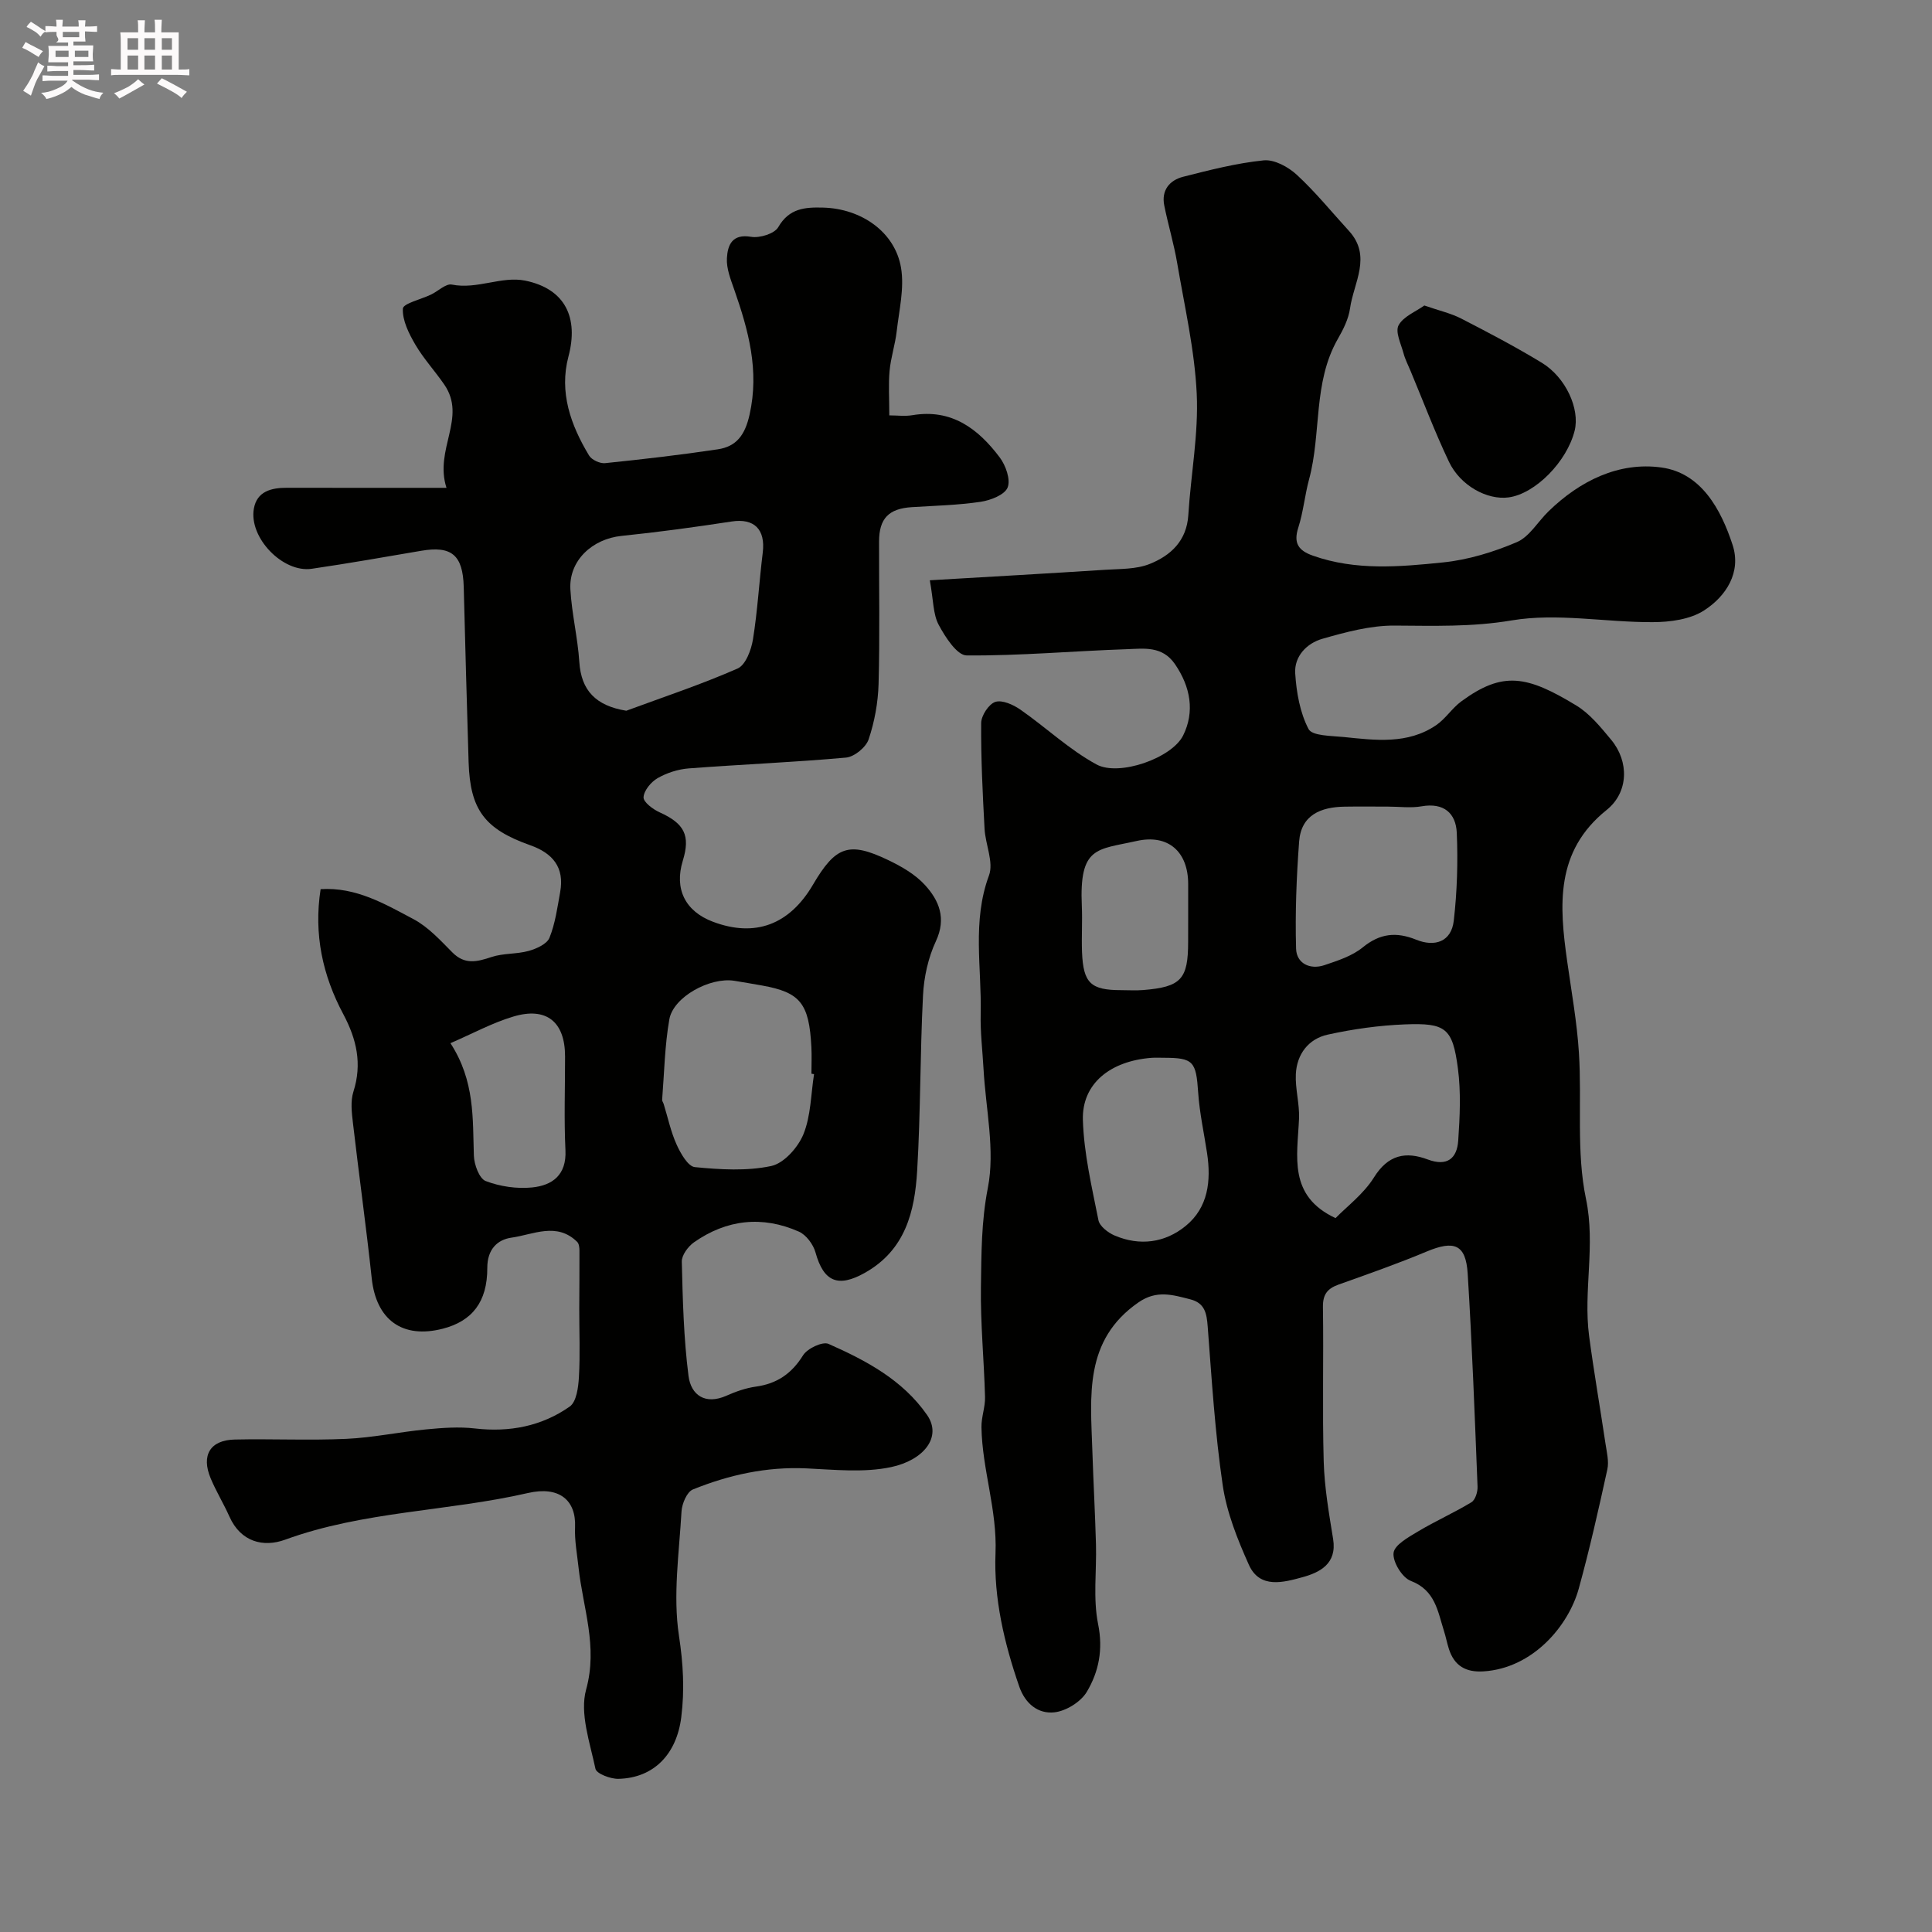 <svg enable-background="new 0 0 400 400" viewBox="0 0 400 400" xmlns="http://www.w3.org/2000/svg"><rect x="0" y="0" width="400" height="400" fill="#808080" stroke="none"/><path d="m6.8 9.5c.6.3 1.3.7 2.1 1.1-.4.4-.7.8-.9 1.2-.7-.4-1.3-.8-1.8-1.1s-1.1-.6-1.6-.8c.2-.4.5-.8.7-1.2.4.2.8.5 1.5.8zm.9 6.9c-.3.6-.5 1.1-.7 1.7s-.4 1.1-.6 1.7c-.6-.4-1.1-.7-1.6-1 .7-1 1.2-1.8 1.5-2.4.3-.5.6-1.1.8-1.7.3-.6.5-1.2.8-1.8.3.3.8.6 1.3.8-.7 1.3-1.2 2.2-1.5 2.7zm.1-11c.4.3 1 .7 1.7 1.1-.5.2-.8.6-1.1 1.1-.5-.6-1-1-1.4-1.2s-.9-.6-1.5-.8c.2-.4.5-.7.9-1.1.5.3.9.6 1.4.9zm10.5 13.1c1 .4 2 .6 3.1.7-.4.4-.7.8-.8 1.3-.9-.2-1.9-.6-3-.9-1-.4-2-.9-2.8-1.6-.5.4-1.1.9-1.9 1.3s-1.9.9-3.3 1.2c-.1-.3-.5-.8-1.1-1.3 1 0 2.1-.3 3.2-.8 1.2-.5 1.9-1 2.3-1.7h-3.2c-.4 0-1 0-2 .1v-1.2c1 0 1.7.1 2 .1h3.3v-1h-2.3c-.2 0-.9 0-2 .1v-1.2c1.2 0 1.9.1 2 .1h2.3v-.8h-4.1c0-.7.1-1.2.1-1.6 0-.5 0-1.1-.1-1.8h4.1v-.7h-2.5c1-.6.1-1.1.1-1.6v-.6h-.5c-.4 0-1 0-1.8.1v-1.3c1.2 0 1.9.1 2.1.1h.2c0-.3 0-.8-.1-1.4h1.4c0 .6-.1 1-.1 1.4h3.4c0-.4 0-.8-.1-1.3h1.5c0 .4-.1.9-.1 1.3.7 0 1.5 0 2.5-.1v1.2c-1 0-1.8-.1-2.5-.1v.6c0 .3 0 .8.1 1.5h-2.5v.8h4.1c0 .7-.1 1.3-.1 1.8s0 1 .1 1.5h-4.1v.8h1.4c.8 0 1.8 0 2.9-.1v1.2c-1 0-1.9-.1-2.8-.1h-1.5v1h3.2c.3 0 1 0 2.1-.1v1.2c-1.1 0-1.8-.1-2.1-.1h-3.4l-.1.1c1.4 1 2.4 1.5 3.4 1.9zm-4.1-6.7v-1.3h-2.7v1.3zm2.2-4.1v-1.1h-3.4v1.1zm1.9 4.1v-1.3h-2.8v1.3z" fill="#fcfafa"/><path d="m37 6.7v2.3 5.4c1 0 1.8 0 2.2-.1v1.3c-.6 0-1.5-.1-2.5-.1h-11.9c-.7 0-1.3 0-1.8.1v-1.3c.5 0 1.1.1 2 .1v-5.2c0-1 0-1.8-.1-2.5h3.7c0-1.3 0-2.1-.1-2.5h1.5c0 .4-.1 1.3-.1 2.5h2.2c0-1.2 0-2.1-.1-2.6h1.5c0 .4-.1 1.3-.1 2.6zm-12.3 13.7c-.3-.4-.7-.8-1.1-1.1 1.1-.4 2.1-.9 2.9-1.3.8-.5 1.5-1 2.1-1.6.4.4.9.8 1.3 1.1-2.5 1.4-4.2 2.4-5.2 2.9zm3.9-10.1v-2.4h-2.2v2.4zm0 4.1v-2.9h-2.2v2.9zm3.5-4.1v-2.4h-2.2v2.4zm0 4.1v-2.9h-2.2v2.9zm.4 2.9 1-1.1c.6.3 1.4.7 2.5 1.3s2 1.1 2.7 1.5c-.4.4-.8.8-1.1 1.3-.8-.8-2.5-1.7-5.1-3zm3.1-7v-2.4h-2.1v2.4zm0 4.1v-2.9h-2.1v2.9z" fill="#fcfafa"/><g fill="#010100"><path d="m192.51 120.14c12.73-.75 24.51-1.41 36.29-2.17 3.1-.2 6.42-.09 9.21-1.2 4.37-1.74 7.69-4.8 8.02-10.15.52-8.37 2.13-16.77 1.74-25.09-.43-9.07-2.52-18.08-4.05-27.08-.68-4-1.87-7.91-2.67-11.89-.64-3.16 1.09-5.24 3.9-5.96 5.5-1.4 11.07-2.83 16.69-3.4 2.2-.22 5.08 1.36 6.85 2.99 3.87 3.57 7.22 7.71 10.79 11.61 4.81 5.26.98 10.72.23 16.05-.31 2.19-1.4 4.36-2.52 6.31-5.19 9.06-3.37 19.51-5.96 29.08-.89 3.29-1.19 6.75-2.23 9.99-1.05 3.26.05 4.77 3.04 5.82 8.85 3.13 17.96 2.31 26.94 1.39 5.19-.53 10.43-2.14 15.25-4.19 2.61-1.11 4.35-4.22 6.55-6.36 6.52-6.36 14.6-10.32 23.41-9.1 8.23 1.14 12.31 8.65 14.72 16.01 1.86 5.67-1.32 10.64-5.91 13.59-2.89 1.86-7.02 2.41-10.61 2.42-9.76.05-19.77-1.95-29.22-.36-8.26 1.39-16.16 1.11-24.31 1.07-4.97-.02-10.04 1.35-14.89 2.74-3.21.92-5.84 3.62-5.61 7.16.25 3.93.98 8.11 2.76 11.52.75 1.44 4.72 1.39 7.27 1.65 6.56.67 13.24 1.57 19.15-2.45 1.95-1.33 3.3-3.53 5.21-4.93 8.64-6.35 13.63-5.31 23.78.84 2.83 1.71 5.09 4.52 7.26 7.13 3.72 4.49 3.62 10.85-.96 14.52-10.67 8.56-9.8 19.75-8.16 31.34.89 6.31 2.03 12.61 2.43 18.95.64 10.08-.58 20.47 1.46 30.22 2.02 9.68-.59 19.01.65 28.41.99 7.44 2.28 14.84 3.39 22.27.26 1.77.75 3.67.38 5.35-1.81 8.26-3.67 16.53-5.92 24.68-2.14 7.73-9.52 16.48-19.72 17.12-3.67.23-6.03-1.15-7.15-4.61-.4-1.23-.63-2.51-1.03-3.75-1.3-4.08-1.8-8.44-6.88-10.38-1.78-.68-3.77-3.94-3.56-5.78.19-1.67 3.1-3.27 5.07-4.45 3.6-2.16 7.47-3.87 11.06-6.05.8-.49 1.31-2.15 1.26-3.24-.58-14.7-1.13-29.4-2.04-44.08-.38-6.08-2.78-6.97-8.5-4.58-5.98 2.51-12.12 4.65-18.24 6.84-2.29.82-3.27 2.02-3.23 4.64.16 10.66-.14 21.33.16 31.99.15 5.37 1.09 10.74 1.95 16.06.83 5.16-2.82 6.93-6.37 7.9-3.85 1.05-8.81 2.47-11.07-2.57-2.36-5.26-4.59-10.83-5.42-16.48-1.6-10.87-2.27-21.89-3.11-32.86-.21-2.74-.58-4.86-3.61-5.63-3.64-.93-6.95-1.97-10.7.62-11.35 7.84-9.94 19.4-9.57 30.72.21 6.46.57 12.92.75 19.39.15 5.51-.63 11.19.44 16.51 1.07 5.28.14 9.87-2.34 14.03-1.24 2.08-4.3 3.98-6.72 4.24-3.32.36-6.02-1.74-7.27-5.35-3.1-8.96-5.29-18.29-4.91-27.6.36-9-2.76-17.32-2.91-26.07-.04-2.09.8-4.19.74-6.27-.2-7.6-.96-15.19-.85-22.78.1-6.81.07-13.54 1.43-20.49 1.54-7.85-.44-16.4-.89-24.64-.21-3.79-.68-7.58-.59-11.37.23-9.56-1.81-19.19 1.72-28.7 1.01-2.73-.75-6.42-.92-9.68-.39-7.29-.76-14.58-.7-21.87.01-1.54 1.58-3.94 2.93-4.38 1.43-.46 3.72.58 5.19 1.6 5.33 3.71 10.13 8.3 15.78 11.36 4.64 2.51 15.56-1.3 17.91-6 2.44-4.9 1.56-10.08-1.71-14.81-2.63-3.8-6.43-3.18-9.96-3.06-11.05.37-22.1 1.38-33.15 1.29-2-.02-4.44-3.82-5.79-6.35-1.17-2.19-1.07-5.03-1.83-9.21zm84 132.06c2.31-2.38 5.8-4.98 7.95-8.42 2.93-4.71 6.56-5.44 11.15-3.72 4.03 1.51 6.05-.24 6.3-3.91.34-4.98.58-10.06-.07-14.98-1.1-8.32-2.5-9.42-11-9.08-5.35.21-10.73.97-15.96 2.12-3.98.88-6.38 4.04-6.59 8.16-.15 3.06.79 6.17.66 9.24-.34 7.79-2.31 15.97 7.56 20.59zm10.85-85.2c-2.99 0-5.99-.04-8.98.01-4.91.08-8.99 1.7-9.41 7.22-.55 7.38-.84 14.8-.63 22.19.09 3.03 2.86 4.42 5.88 3.4 2.75-.93 5.72-1.88 7.91-3.67 3.57-2.91 6.94-3.27 11.09-1.59 3.81 1.54 7.27.46 7.77-3.96.69-6.01.88-12.13.62-18.17-.18-4.08-2.7-6.3-7.29-5.49-2.24.39-4.63.06-6.96.06zm-46.44 52c-.83 0-1.67-.05-2.49.01-8.58.65-14.46 5.36-14.23 12.88.21 6.95 1.86 13.88 3.22 20.74.25 1.25 1.98 2.58 3.33 3.16 5.22 2.24 10.46 1.52 14.73-1.97 4.68-3.82 5.29-9.36 4.43-15.08-.63-4.18-1.56-8.33-1.84-12.53-.43-6.45-.97-7.21-7.15-7.21zm5.08-29.49c0-2.17 0-4.33 0-6.5-.01-6.69-4.15-10.37-10.7-8.89-8.17 1.84-11.88 1.03-11.32 13.49.14 3.16-.08 6.34.04 9.5.26 6.45 1.8 7.89 8.14 7.89 1.5 0 3.01.1 4.5-.02 7.87-.64 9.33-2.23 9.33-9.97.01-1.84.01-3.67.01-5.5z"/><path d="m66.38 184.09c7.33-.47 13.31 3.07 19.25 6.22 3.03 1.61 5.53 4.36 8.01 6.86 2.58 2.62 5.12 1.97 8.12.97 2.43-.81 5.2-.57 7.69-1.26 1.61-.45 3.78-1.42 4.31-2.72 1.2-2.97 1.64-6.28 2.22-9.48.92-5.1-1.54-8.04-6.22-9.69-9.46-3.35-12.43-7.38-12.74-17.19-.38-12.1-.69-24.19-1.01-36.29-.18-6.61-2.52-8.56-8.84-7.47-7.54 1.29-15.07 2.61-22.63 3.72-5.97.88-13.05-6.43-11.98-12.46.63-3.56 3.59-4.32 6.82-4.31 10.6.02 21.22.01 33.06.01-2.58-7.99 4.27-14.48-.45-21.37-1.93-2.81-4.28-5.35-6-8.28-1.33-2.28-2.7-5-2.58-7.45.05-1.07 3.81-1.93 5.87-2.93 1.45-.7 3.03-2.3 4.27-2.05 5.23 1.05 10.31-1.81 15.18-.82 8.33 1.7 11.09 7.7 8.96 15.72-1.96 7.39.47 14.19 4.27 20.49.54.9 2.25 1.69 3.32 1.58 7.79-.8 15.57-1.7 23.31-2.86 3.91-.58 5.66-2.99 6.6-7.18 2.06-9.17-.24-17.48-3.17-25.88-.74-2.12-1.65-4.39-1.52-6.53.15-2.63 1.03-5.09 5-4.41 1.78.3 4.85-.64 5.63-2 2.26-3.92 5.53-4.15 9.27-4.05 7.91.2 14.91 5.04 16.15 12.47.71 4.22-.4 8.77-.9 13.15-.31 2.74-1.22 5.42-1.47 8.17-.26 2.8-.06 5.64-.06 9.23 1.63 0 3.25.22 4.79-.04 8.12-1.37 13.62 2.82 18.07 8.74 1.25 1.66 2.29 4.6 1.64 6.23-.61 1.52-3.52 2.65-5.57 2.96-4.71.7-9.51.81-14.27 1.11-4.77.3-6.77 2.33-6.78 7.11-.02 9.83.17 19.67-.1 29.49-.11 3.86-.83 7.83-2.06 11.48-.55 1.64-2.96 3.61-4.67 3.77-10.84.98-21.72 1.41-32.58 2.24-2.2.17-4.52.92-6.43 2.01-1.36.78-2.84 2.56-2.92 3.96-.06 1 1.96 2.51 3.34 3.13 5.1 2.3 6.4 4.77 4.79 10-1.8 5.85.48 10.48 6.24 12.65 8.71 3.28 15.83.64 20.71-7.68 4.68-7.98 7.43-8.99 15.55-5.1 2.76 1.32 5.62 2.96 7.64 5.18 2.91 3.19 4.47 6.88 2.26 11.62-1.6 3.43-2.48 7.43-2.67 11.23-.62 12.08-.49 24.21-1.21 36.28-.5 8.45-2.43 16.45-10.86 21.17-5.48 3.07-8.5 1.89-10.19-4.24-.46-1.65-1.92-3.63-3.43-4.3-7.56-3.35-14.96-2.54-21.73 2.21-1.22.86-2.56 2.67-2.52 4.01.19 7.9.39 15.84 1.39 23.66.51 3.94 3.44 6.06 7.89 4.07 1.91-.85 3.97-1.57 6.02-1.86 4.38-.6 7.43-2.67 9.8-6.48.88-1.42 4.04-2.92 5.28-2.37 7.78 3.44 15.35 7.46 20.39 14.7 3.2 4.6-.73 9.39-7.45 10.81-5.63 1.19-11.71.53-17.57.26-8.2-.37-15.98 1.34-23.46 4.37-1.23.5-2.26 2.95-2.35 4.56-.49 8.58-1.8 17.35-.53 25.71.88 5.78 1.19 11.18.48 16.87-.95 7.61-5.62 12.58-12.99 12.77-1.64.04-4.57-1.06-4.78-2.09-1.14-5.42-3.29-11.46-1.93-16.4 2.48-8.95-.67-16.91-1.57-25.28-.3-2.78-.84-5.58-.72-8.35.24-5.58-3.29-8.54-9.74-7.06-16.65 3.83-34.02 3.73-50.3 9.67-4.47 1.63-9.17.49-11.52-4.79-1.2-2.69-2.76-5.22-3.89-7.93-1.99-4.77-.1-7.91 5-8.02 7.69-.17 15.4.21 23.08-.14 5.53-.25 11.01-1.43 16.54-1.96 3.35-.32 6.79-.58 10.12-.19 7.15.82 13.8-.46 19.61-4.54 1.4-.99 1.78-4 1.9-6.12.27-4.67.06-9.37.07-14.06.01-4.02.06-8.04.04-12.06 0-.63-.08-1.48-.48-1.86-4.22-4.15-9.09-1.5-13.58-.87-2.93.41-5.03 2.42-5.02 6.26.02 7.08-3.17 11.03-9.2 12.59-8.38 2.16-13.81-1.83-14.73-10.44-1.15-10.74-2.65-21.44-3.89-32.17-.25-2.13-.53-4.49.1-6.46 1.84-5.78.67-10.85-2.1-16.06-4.25-7.96-6.15-16.5-4.69-25.87zm63.29-36.94c7.71-2.85 15.53-5.44 23.04-8.74 1.66-.73 2.83-3.84 3.18-6.02.96-5.95 1.29-12 2.03-17.99.59-4.83-1.8-7.14-6.44-6.43-7.57 1.16-15.16 2.2-22.78 2.98-6.1.62-10.94 5.13-10.61 11.06.28 5.02 1.52 9.99 1.85 15.02.38 5.92 3.4 9.09 9.73 10.12zm38.87 75.24c-.18-.03-.36-.06-.54-.09 0-1.83.08-3.66-.01-5.48-.46-9.09-2.29-11.36-10.21-12.78-1.92-.34-3.83-.67-5.76-.98-5.03-.79-12.62 3.34-13.44 7.98-.96 5.47-1.05 11.09-1.49 16.65-.02.29.23.59.32.89.87 2.81 1.47 5.74 2.68 8.4.82 1.82 2.35 4.52 3.78 4.66 5.24.51 10.73.85 15.8-.23 2.64-.56 5.55-3.84 6.67-6.58 1.55-3.8 1.54-8.26 2.2-12.44zm-75.28-6.41c5.09 7.84 4.59 15.6 4.85 23.29.06 1.85 1.12 4.74 2.44 5.25 2.96 1.13 6.45 1.65 9.61 1.33 4.18-.42 7.16-2.56 6.91-7.71-.31-6.46-.07-12.96-.08-19.43 0-7.15-3.86-10.32-10.75-8.23-4.32 1.29-8.38 3.51-12.98 5.5z"/><path d="m294.89 63.25c3.11 1.08 5.51 1.61 7.63 2.7 5.65 2.91 11.28 5.86 16.7 9.16 4.99 3.04 7.9 9.57 6.8 14.03-1.59 6.44-8.16 13.09-13.67 13.84-4.42.6-10-2.41-12.36-7.38-2.93-6.16-5.34-12.56-7.97-18.85-.5-1.2-1.11-2.37-1.44-3.62-.52-1.94-1.75-4.41-1.02-5.78.98-1.82 3.53-2.81 5.33-4.1z"/></g></svg>